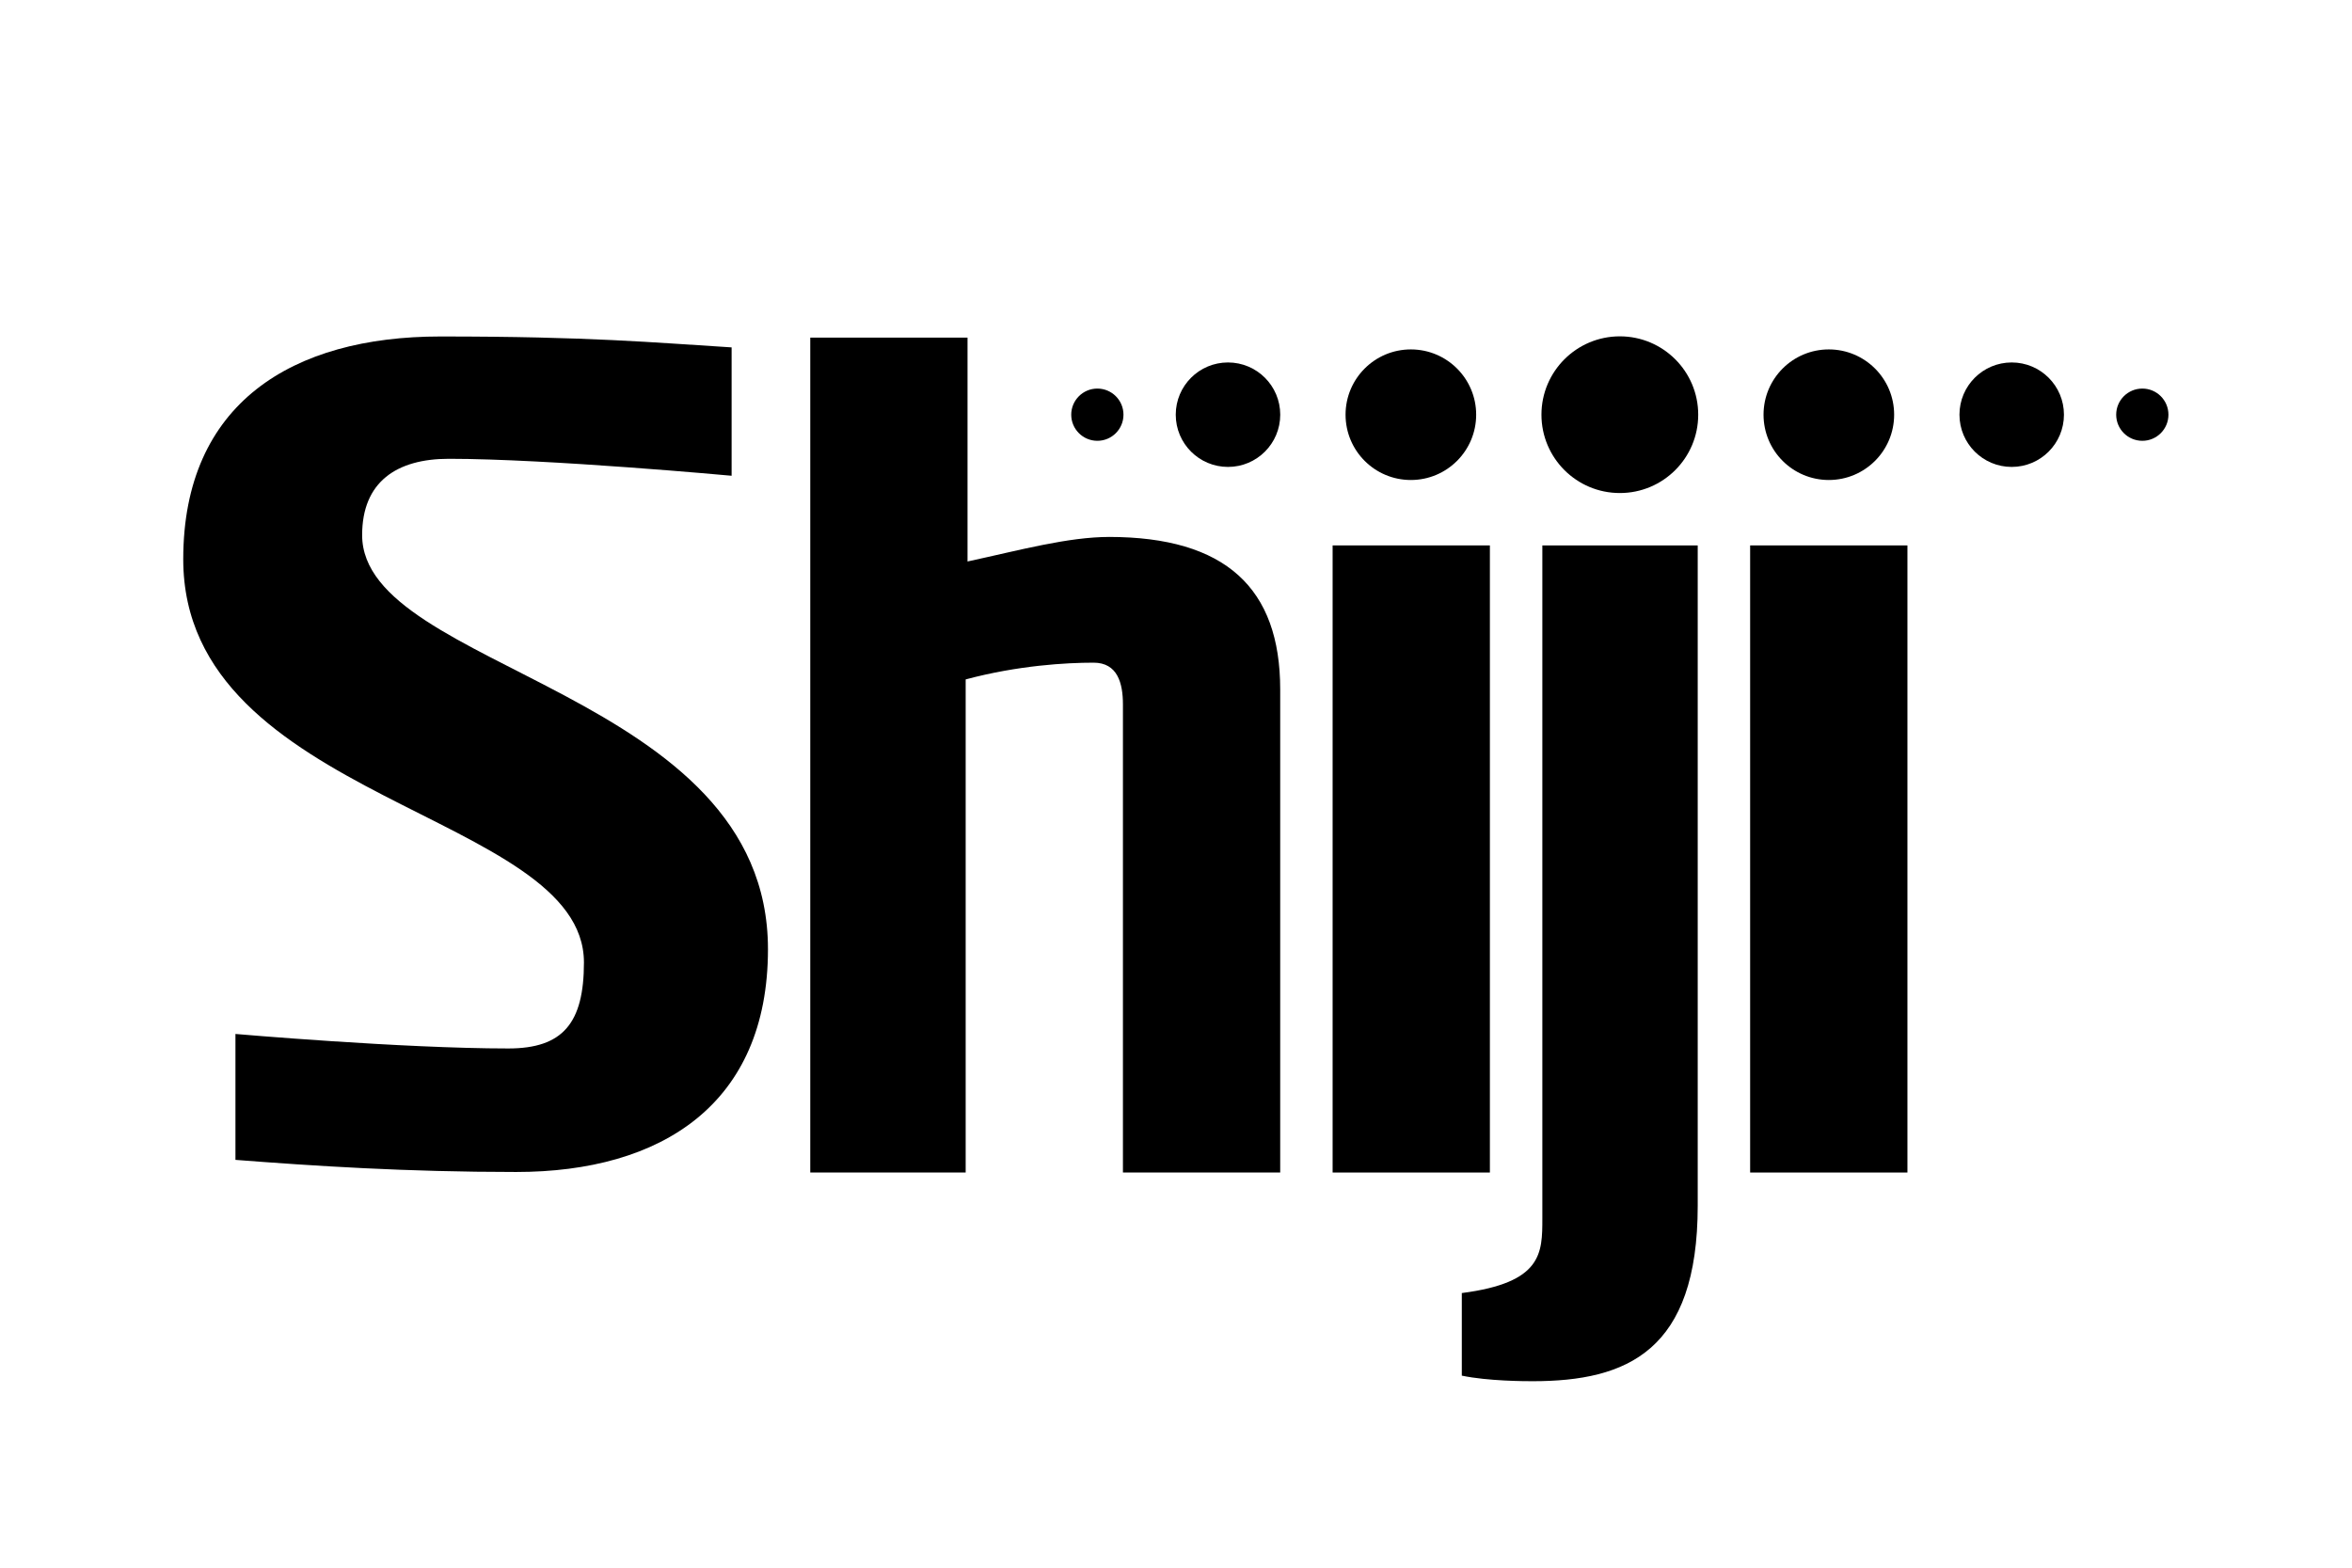 <svg width="66" height="44" viewBox="0 0 66 44" fill="none" xmlns="http://www.w3.org/2000/svg">
<path fill-rule="evenodd" clip-rule="evenodd" d="M49.111 32.909H53.525V15.308H49.111V32.909Z" fill="black"/>
<path fill-rule="evenodd" clip-rule="evenodd" d="M37.395 32.909H41.808V15.308H37.395V32.909Z" fill="black"/>
<path fill-rule="evenodd" clip-rule="evenodd" d="M31.138 15.07C29.966 15.07 28.616 15.442 27.15 15.759V9.476H22.737V32.908H27.098V19.069C28.569 18.675 29.922 18.599 30.687 18.599C31.358 18.599 31.511 19.17 31.511 19.772V32.908H35.924V19.349C35.924 16.507 34.391 15.07 31.115 15.07" fill="black"/>
<path fill-rule="evenodd" clip-rule="evenodd" d="M10.162 15.018C10.162 13.523 11.132 12.877 12.594 12.877C15.38 12.877 20.53 13.353 20.53 13.353V9.75C18.332 9.614 16.57 9.444 12.355 9.444C8.209 9.444 5.142 11.313 5.142 15.697C5.142 22.494 16.386 22.8 16.386 27.014C16.386 28.714 15.796 29.427 14.266 29.427C11.276 29.427 6.607 29.02 6.607 29.02V32.554C8.806 32.724 11.392 32.894 14.485 32.894C18.563 32.894 21.55 30.99 21.55 26.64C21.55 19.368 10.162 18.824 10.162 15.018Z" fill="black"/>
<path fill-rule="evenodd" clip-rule="evenodd" d="M43.28 15.308V34.191C43.28 35.178 43.28 36 41.02 36.292V38.61C41.756 38.764 42.794 38.766 43.009 38.766C45.659 38.766 47.64 37.918 47.64 33.84V15.308H43.28Z" fill="black"/>
<path fill-rule="evenodd" clip-rule="evenodd" d="M39.59 9.807C38.578 9.807 37.758 10.627 37.758 11.639C37.758 12.652 38.578 13.472 39.59 13.472C40.602 13.472 41.423 12.652 41.423 11.639C41.423 10.627 40.602 9.807 39.59 9.807Z" fill="black"/>
<path fill-rule="evenodd" clip-rule="evenodd" d="M34.459 10.173C33.649 10.173 32.993 10.829 32.993 11.639C32.993 12.449 33.649 13.105 34.459 13.105C35.269 13.105 35.925 12.449 35.925 11.639C35.925 10.829 35.269 10.173 34.459 10.173Z" fill="black"/>
<path fill-rule="evenodd" clip-rule="evenodd" d="M30.793 10.906C30.389 10.906 30.06 11.234 30.06 11.639C30.06 12.044 30.389 12.372 30.793 12.372C31.198 12.372 31.526 12.044 31.526 11.639C31.526 11.234 31.198 10.906 30.793 10.906Z" fill="black"/>
<path fill-rule="evenodd" clip-rule="evenodd" d="M45.455 9.44C44.24 9.44 43.255 10.425 43.255 11.639C43.255 12.854 44.24 13.838 45.455 13.838C46.669 13.838 47.654 12.854 47.654 11.639C47.654 10.425 46.669 9.44 45.455 9.44Z" fill="black"/>
<path fill-rule="evenodd" clip-rule="evenodd" d="M51.319 13.472C52.331 13.472 53.152 12.652 53.152 11.639C53.152 10.627 52.331 9.807 51.319 9.807C50.307 9.807 49.487 10.627 49.487 11.639C49.487 12.652 50.307 13.472 51.319 13.472Z" fill="black"/>
<path fill-rule="evenodd" clip-rule="evenodd" d="M56.451 13.105C57.261 13.105 57.917 12.449 57.917 11.639C57.917 10.829 57.261 10.173 56.451 10.173C55.641 10.173 54.985 10.829 54.985 11.639C54.985 12.449 55.641 13.105 56.451 13.105Z" fill="black"/>
<path fill-rule="evenodd" clip-rule="evenodd" d="M60.117 12.372C60.521 12.372 60.849 12.044 60.849 11.639C60.849 11.234 60.521 10.906 60.117 10.906C59.711 10.906 59.383 11.234 59.383 11.639C59.383 12.044 59.711 12.372 60.117 12.372Z" fill="black"/>
</svg>
